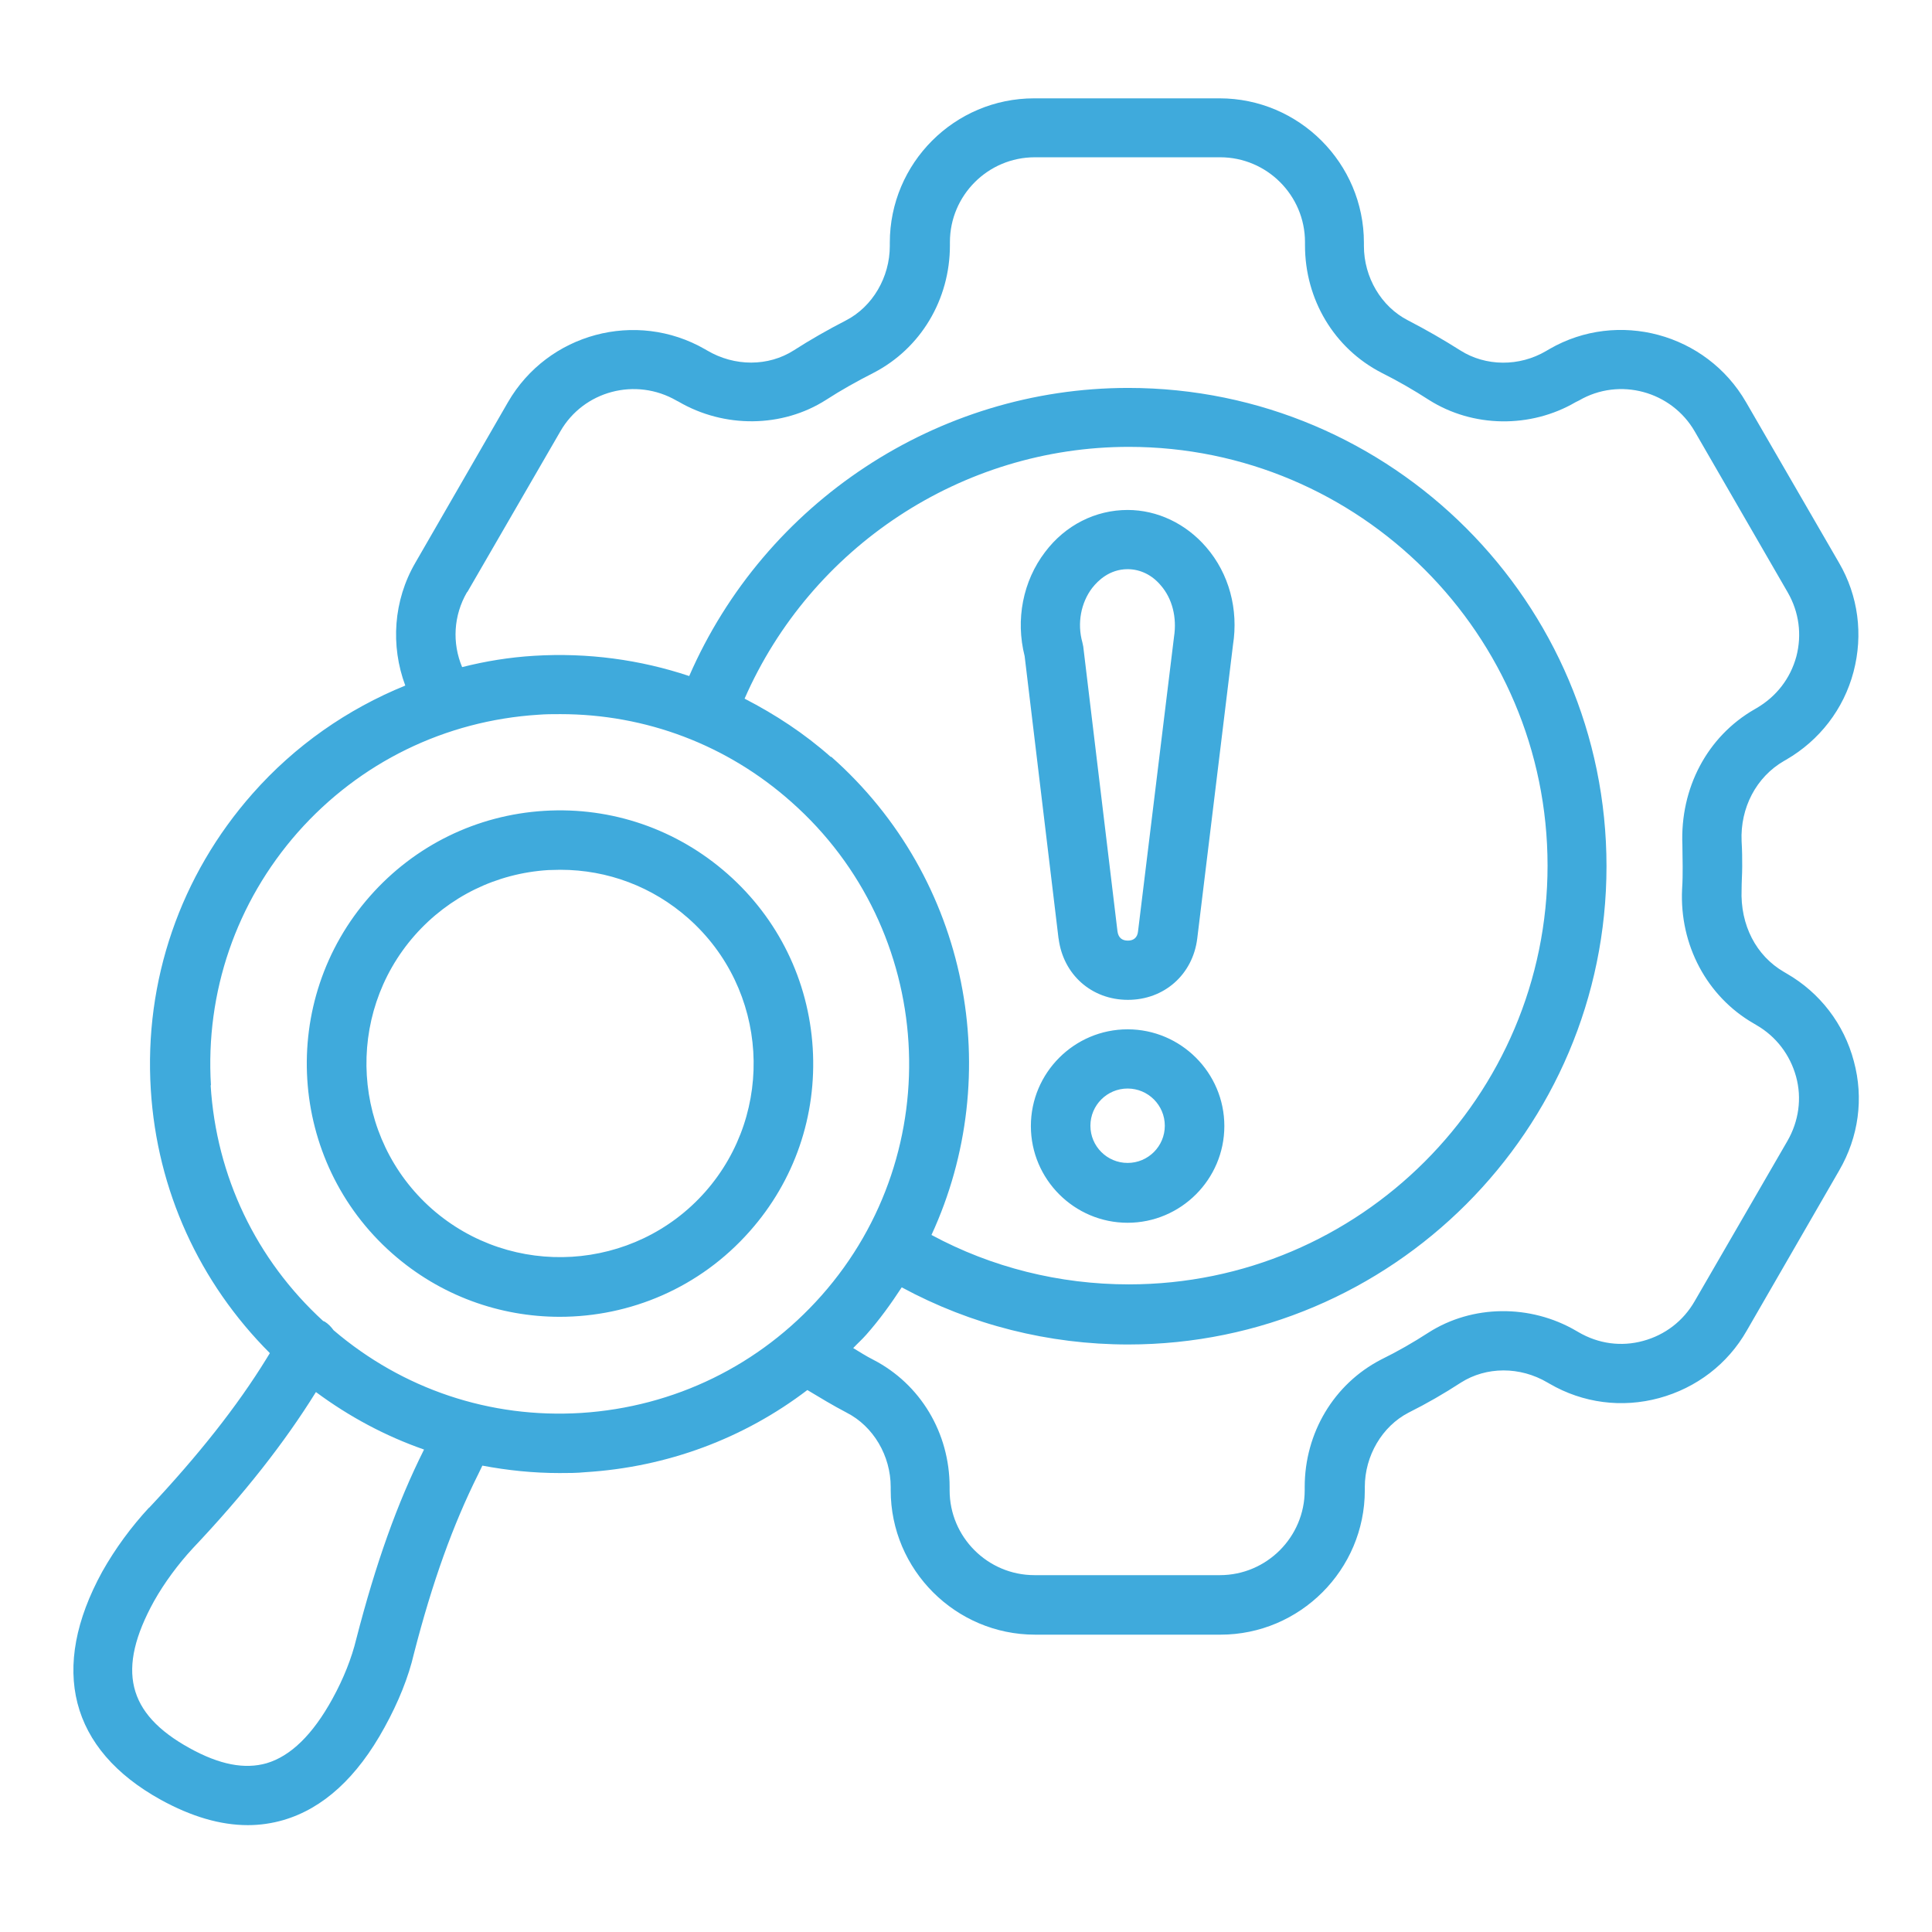 <svg xmlns="http://www.w3.org/2000/svg" fill="none" viewBox="0 0 71 71" height="71" width="71">
<path fill="#3FAADC" d="M38.902 34.48C39.066 35.814 40.116 36.744 41.45 36.744C42.784 36.744 43.834 35.814 43.998 34.491L45.311 23.706C45.519 22.394 45.169 21.081 44.327 20.108C43.583 19.244 42.533 18.741 41.439 18.741C40.258 18.741 39.153 19.298 38.409 20.283C37.589 21.355 37.316 22.776 37.655 24.111L38.902 34.502V34.48ZM40.148 21.595C40.345 21.344 40.772 20.917 41.439 20.917C41.898 20.917 42.336 21.125 42.664 21.519C43.08 22 43.255 22.689 43.145 23.4L41.822 34.228C41.8 34.447 41.669 34.567 41.45 34.567C41.231 34.567 41.1 34.458 41.067 34.228L39.809 23.761C39.809 23.761 39.788 23.651 39.777 23.608C39.58 22.908 39.722 22.153 40.138 21.606L40.148 21.595ZM41.439 37.827C39.481 37.827 37.884 39.423 37.884 41.381C37.884 43.339 39.481 44.936 41.439 44.936C43.397 44.936 44.994 43.339 44.994 41.381C44.994 39.423 43.397 37.827 41.439 37.827ZM41.439 42.737C40.684 42.737 40.072 42.125 40.072 41.37C40.072 40.616 40.684 40.003 41.439 40.003C42.194 40.003 42.806 40.616 42.806 41.37C42.806 42.125 42.194 42.737 41.439 42.737ZM5.488 55.392C4.82 56.114 4.241 56.901 3.759 57.755C1.802 61.32 2.567 64.295 5.914 66.144C7.03 66.756 8.091 67.073 9.108 67.073C9.556 67.073 9.994 67.008 10.409 66.888C11.875 66.461 13.122 65.323 14.128 63.486C14.642 62.556 15.014 61.627 15.211 60.773C15.889 58.138 16.644 56.038 17.584 54.156C17.628 54.058 17.683 53.959 17.727 53.861C18.656 54.036 19.597 54.134 20.559 54.134C20.877 54.134 21.194 54.134 21.511 54.102C24.519 53.916 27.33 52.866 29.67 51.083C30.141 51.367 30.611 51.651 31.114 51.914C32.099 52.417 32.733 53.5 32.733 54.648V54.769C32.733 57.689 35.117 60.073 38.038 60.073H44.852C47.772 60.073 50.156 57.689 50.156 54.769V54.648C50.156 53.5 50.791 52.417 51.764 51.914C52.442 51.575 53.066 51.214 53.689 50.809C54.619 50.219 55.855 50.208 56.872 50.809L56.949 50.853C58.173 51.564 59.606 51.75 60.974 51.378C62.341 51.006 63.489 50.131 64.189 48.906L67.591 43.011C68.302 41.786 68.499 40.364 68.127 38.997C67.766 37.63 66.88 36.481 65.666 35.781L65.556 35.716C64.539 35.125 63.949 33.998 64.003 32.686C64.003 32.401 64.025 32.117 64.025 31.844C64.025 31.57 64.025 31.275 64.003 30.914C63.949 29.689 64.539 28.552 65.567 27.961L65.644 27.917C66.869 27.206 67.755 26.058 68.116 24.691C68.477 23.323 68.291 21.891 67.58 20.677L64.167 14.781C62.702 12.244 59.453 11.38 56.949 12.823L56.817 12.9C55.833 13.48 54.597 13.469 53.667 12.878C53.044 12.484 52.42 12.123 51.742 11.773C50.758 11.27 50.123 10.188 50.123 9.039V8.919C50.123 5.998 47.739 3.614 44.819 3.614H38.005C35.074 3.614 32.7 5.998 32.7 8.919V9.039C32.7 10.188 32.066 11.27 31.092 11.773C30.414 12.123 29.78 12.484 29.167 12.878C28.238 13.469 27.002 13.48 25.984 12.878L25.908 12.834C23.381 11.38 20.133 12.244 18.667 14.781L15.266 20.677C14.456 22.066 14.347 23.728 14.894 25.194C12.772 26.058 10.847 27.392 9.283 29.164C6.625 32.172 5.291 36.044 5.542 40.047C5.772 43.744 7.325 47.134 9.917 49.727L9.797 49.923C8.714 51.684 7.292 53.478 5.466 55.425L5.488 55.392ZM17.18 21.748L20.592 15.853C21.445 14.366 23.359 13.851 24.869 14.726L24.934 14.759C26.619 15.744 28.752 15.722 30.359 14.694C30.917 14.333 31.486 14.016 32.109 13.698C33.837 12.802 34.909 11.008 34.909 9.017V8.897C34.909 7.18 36.309 5.78 38.027 5.78H44.841C46.558 5.78 47.958 7.18 47.958 8.897V9.017C47.958 11.008 49.03 12.802 50.769 13.698C51.381 14.005 51.95 14.333 52.508 14.694C54.127 15.722 56.248 15.744 57.9 14.781L58.031 14.716C59.519 13.851 61.433 14.377 62.286 15.864L65.698 21.77C66.114 22.492 66.224 23.323 66.016 24.122C65.797 24.931 65.283 25.598 64.55 26.025L64.474 26.069C62.745 27.064 61.739 28.956 61.827 31.056C61.827 31.319 61.837 31.581 61.837 31.844C61.837 32.106 61.837 32.369 61.816 32.675C61.717 34.731 62.734 36.623 64.441 37.608L64.55 37.673C65.272 38.089 65.786 38.767 66.005 39.566C66.224 40.364 66.103 41.206 65.688 41.928L62.275 47.823C61.859 48.545 61.192 49.059 60.383 49.278C59.584 49.497 58.742 49.388 57.998 48.95L57.922 48.906C56.237 47.922 54.105 47.944 52.497 48.972C51.939 49.333 51.37 49.661 50.747 49.967C49.019 50.864 47.947 52.658 47.947 54.648V54.769C47.947 56.486 46.547 57.886 44.83 57.886H38.016C36.298 57.886 34.898 56.486 34.898 54.769V54.648C34.898 52.658 33.827 50.864 32.087 49.967C31.825 49.836 31.595 49.683 31.355 49.541C31.508 49.377 31.683 49.223 31.836 49.048C32.328 48.491 32.744 47.911 33.138 47.309C35.686 48.688 38.541 49.409 41.461 49.409C51.152 49.409 59.038 41.523 59.038 31.833C59.038 22.142 51.152 14.256 41.461 14.256C34.45 14.256 28.106 18.467 25.328 24.844C23.523 24.242 21.599 23.98 19.63 24.1C18.722 24.155 17.847 24.297 16.983 24.516C16.611 23.63 16.666 22.623 17.158 21.77L17.18 21.748ZM30.534 27.819C29.561 26.955 28.489 26.255 27.363 25.675C29.802 20.108 35.347 16.422 41.483 16.422C49.97 16.422 56.872 23.323 56.872 31.811C56.872 40.298 49.97 47.2 41.483 47.2C38.934 47.2 36.441 46.577 34.231 45.384C36.944 39.511 35.631 32.303 30.545 27.808L30.534 27.819ZM7.752 39.883C7.544 36.459 8.681 33.156 10.945 30.586C13.22 28.016 16.359 26.484 19.783 26.266C20.056 26.244 20.319 26.244 20.592 26.244C23.731 26.244 26.717 27.37 29.08 29.47C34.384 34.163 34.888 42.3 30.195 47.605C27.92 50.175 24.781 51.706 21.358 51.925C18.011 52.133 14.795 51.05 12.258 48.884C12.17 48.764 12.072 48.655 11.93 48.567C11.908 48.556 11.886 48.556 11.875 48.545C9.414 46.292 7.948 43.23 7.741 39.883H7.752ZM11.613 51.159C12.838 52.067 14.172 52.778 15.583 53.27C14.598 55.239 13.811 57.448 13.089 60.248C12.925 60.926 12.63 61.681 12.214 62.436C11.492 63.748 10.683 64.536 9.797 64.798C8.988 65.028 8.069 64.853 6.964 64.241C4.667 62.972 4.273 61.353 5.663 58.837C6.045 58.159 6.548 57.481 7.084 56.901C8.977 54.9 10.453 53.019 11.602 51.17L11.613 51.159ZM14.412 46.062C16.184 47.627 18.383 48.392 20.57 48.392C23.152 48.392 25.711 47.331 27.549 45.253C29.2 43.394 30.02 40.998 29.867 38.516C29.714 36.033 28.599 33.758 26.739 32.117C24.88 30.477 22.484 29.645 20.002 29.798C17.519 29.951 15.244 31.067 13.603 32.926C10.202 36.776 10.573 42.672 14.412 46.062ZM15.244 34.37C16.502 32.948 18.241 32.095 20.144 31.975C20.297 31.975 20.439 31.964 20.592 31.964C22.331 31.964 23.983 32.587 25.295 33.747C28.238 36.35 28.511 40.856 25.919 43.798C23.316 46.741 18.809 47.014 15.867 44.422C12.925 41.819 12.652 37.312 15.244 34.37Z"></path>
</svg>
